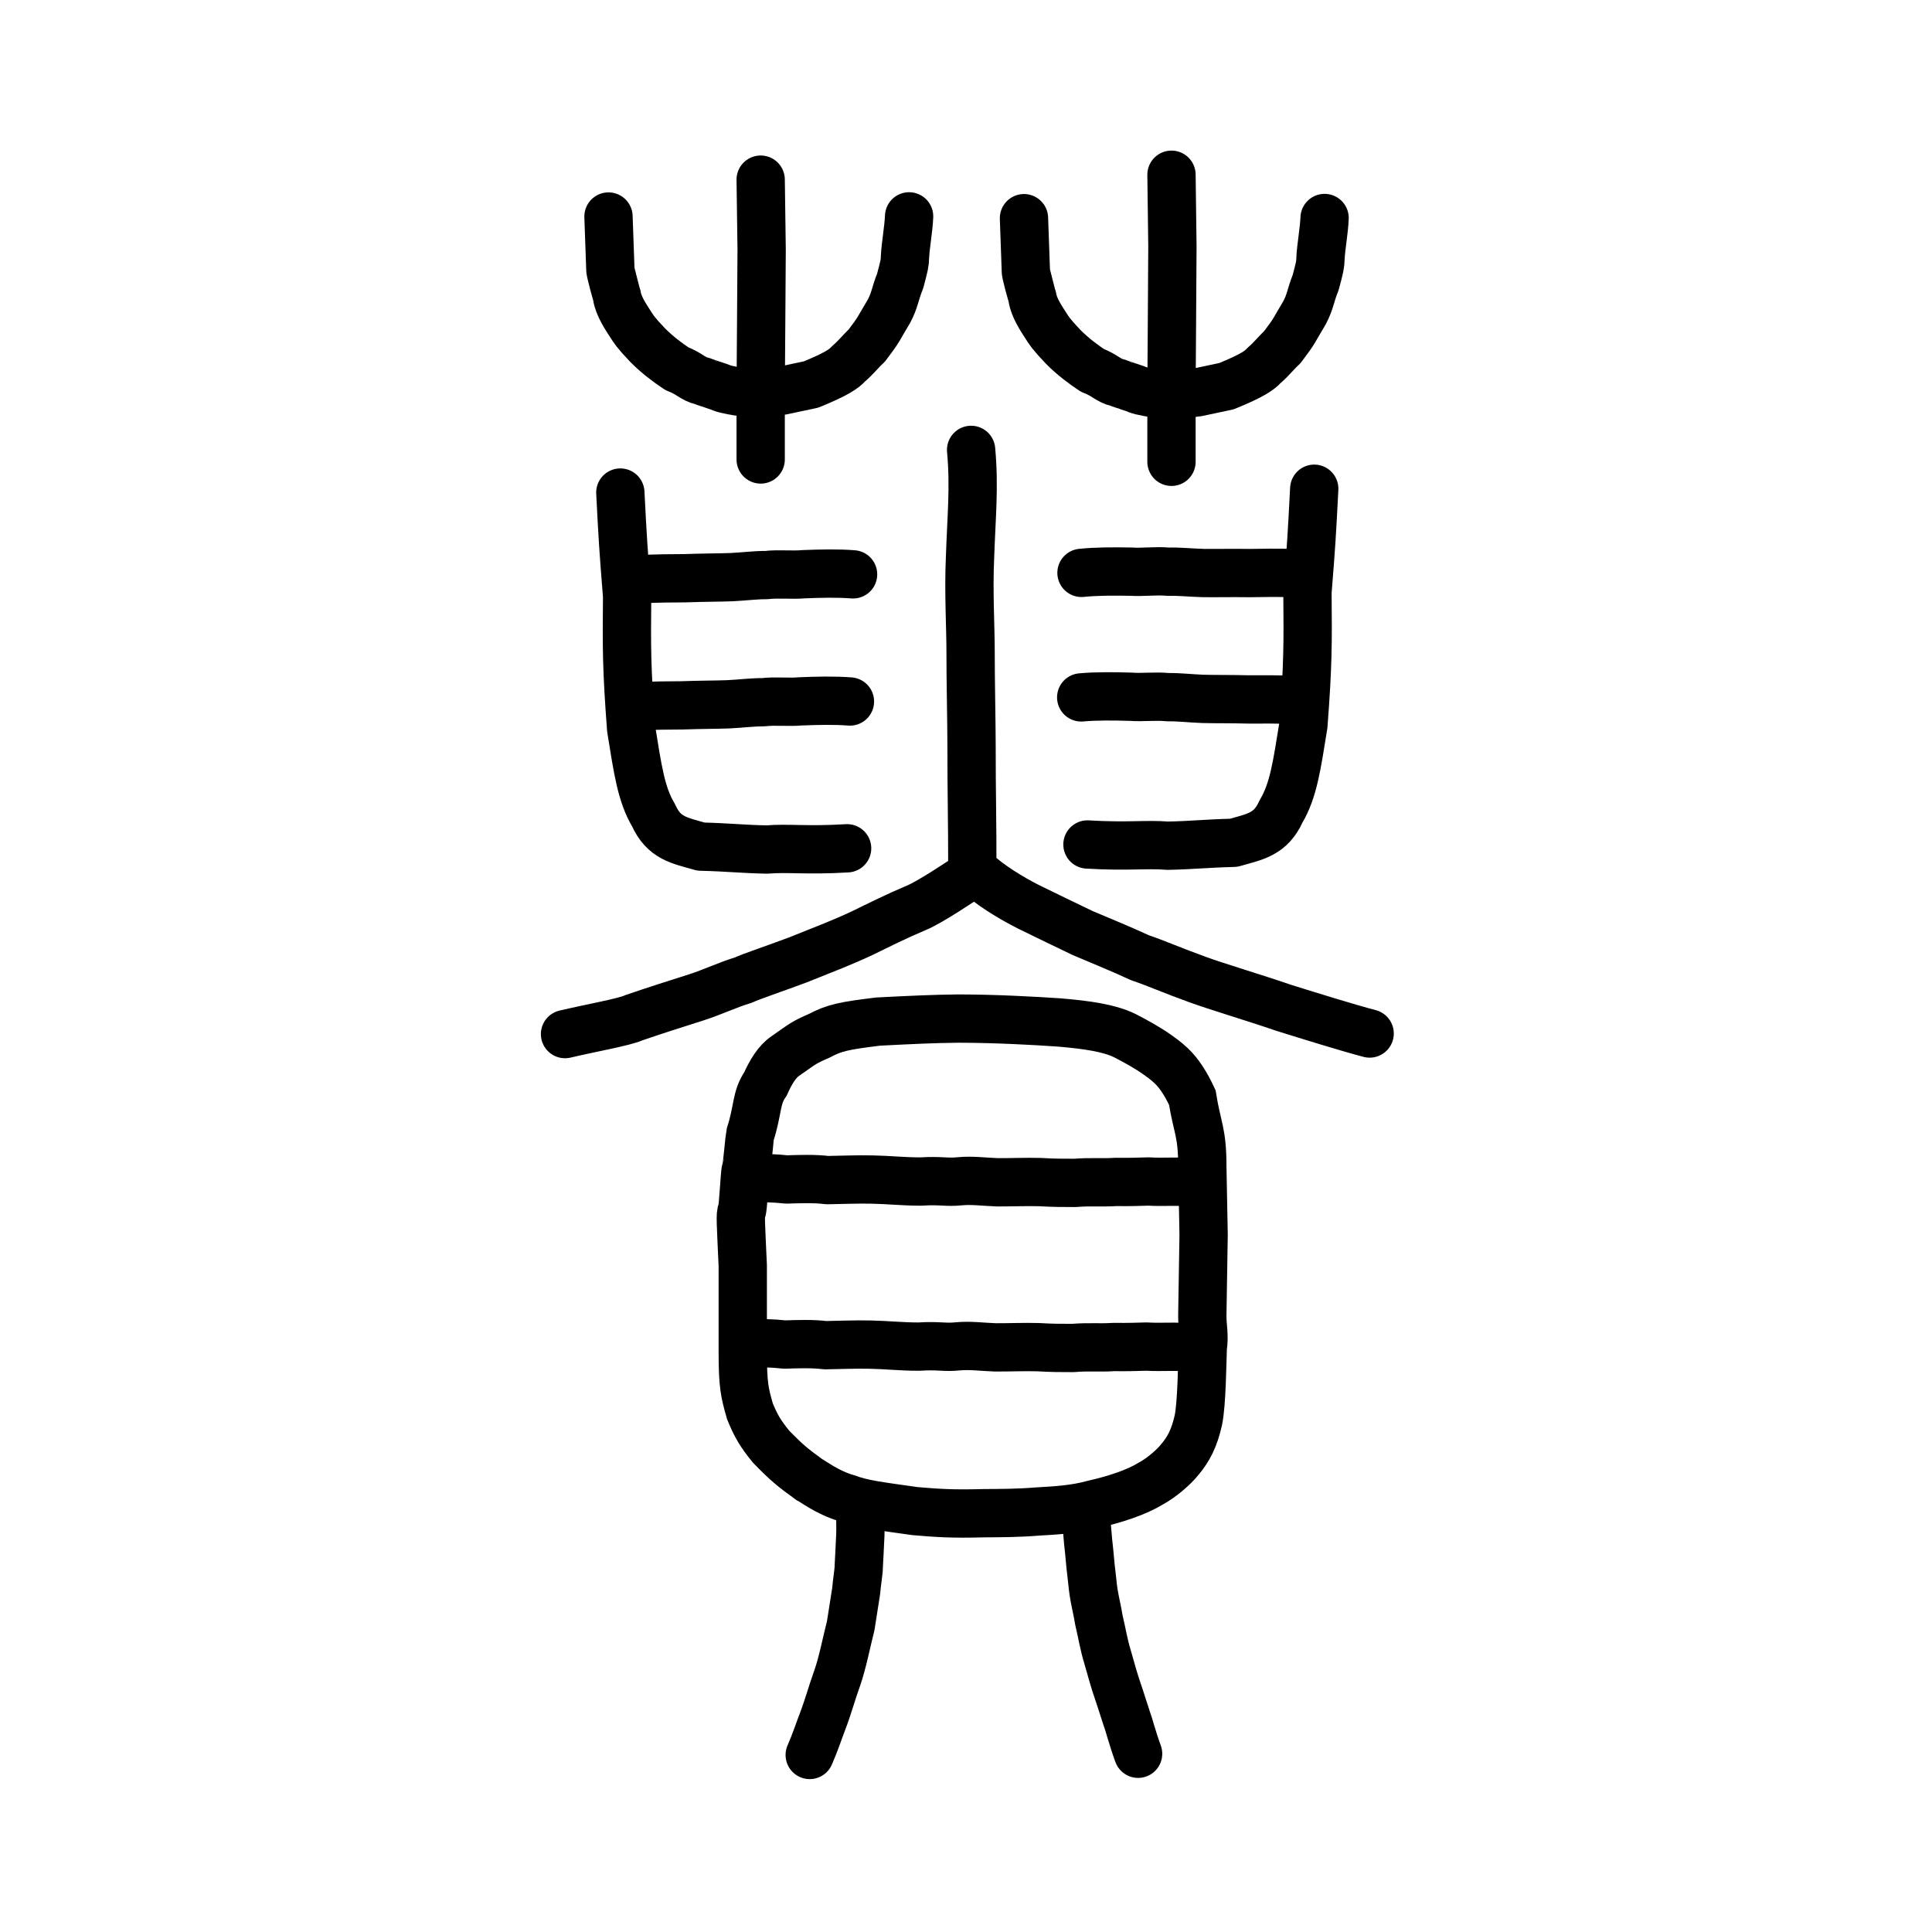 <?xml version="1.0" encoding="UTF-8" standalone="no"?>
<!-- Created with Inkscape (http://www.inkscape.org/) -->

<svg
   xmlns:dc="http://purl.org/dc/elements/1.1/"
   xmlns:cc="http://creativecommons.org/ns#"
   xmlns:rdf="http://www.w3.org/1999/02/22-rdf-syntax-ns#"
   xmlns:svg="http://www.w3.org/2000/svg"
   xmlns="http://www.w3.org/2000/svg"
   xmlns:sodipodi="http://sodipodi.sourceforge.net/DTD/sodipodi-0.dtd"
   xmlns:inkscape="http://www.inkscape.org/namespaces/inkscape"
   width="200px"
   height="200px"
   viewBox="0 0 200 200"
   version="1.1"
   id="SVGRoot"
   inkscape:version="0.92.3 (2405546, 2018-03-11)"
   sodipodi:docname="8562ss.svg">
  <sodipodi:namedview
     id="base"
     pagecolor="#ffffff"
     bordercolor="#666666"
     borderopacity="1.0"
     inkscape:pageopacity="0.0"
     inkscape:pageshadow="2"
     inkscape:zoom="2.8284271"
     inkscape:cx="148.87525"
     inkscape:cy="106.76012"
     inkscape:document-units="px"
     inkscape:current-layer="layer1"
     showgrid="true"
     inkscape:window-width="1080"
     inkscape:window-height="699"
     inkscape:window-x="438"
     inkscape:window-y="279"
     inkscape:window-maximized="0"
     inkscape:snap-global="false">
    <inkscape:grid
       type="xygrid"
       id="grid7349" />
  </sodipodi:namedview>
  <defs
     id="defs6787" />
  <g
     id="layer1"
     inkscape:groupmode="layer"
     inkscape:label="レイヤー 1">
    <path
       style="opacity:1;vector-effect:none;fill:none;fill-opacity:1;stroke:#000000;stroke-width:5;stroke-linecap:butt;stroke-linejoin:miter;stroke-miterlimit:4;stroke-dasharray:none;stroke-dashoffset:0;stroke-opacity:1"
       d="m 77.634,146.099 c -0.552,-1.928 -0.744,-2.696 -0.744,-6.151 v -8.921 c -0.193,-4.405 -0.285,-5.375 -0.092,-5.687 0.136,-0.219 0.296,-3.972 0.406,-4.207 0.137,-0.295 0.388,-3.418 0.452,-3.69 0.838,-2.584 0.578,-3.776 1.581,-5.231 0.543,-1.208 1.199,-2.329 2.083,-2.91 1.852,-1.301 1.916,-1.397 3.459,-2.066 1.616,-0.854 2.561,-1.044 6.107,-1.482 3.679,-0.186 5.653,-0.283 8.369,-0.313 3.906,0.011 7.786,0.226 10.401,0.404 2.871,0.245 5.147,0.569 6.765,1.353 1.143,0.587 2.374,1.257 3.482,2.051 1.226,0.881 2.267,1.676 3.523,4.363 0.524,3.23 1.037,3.574 1.037,7.096 l 0.135,7.118 -0.135,8.351 c -0.008,1.183 0.245,2.038 0.046,3.345 -0.061,1.622 -0.096,5.715 -0.452,7.481 -0.429,1.905 -1.022,3.02 -1.937,4.105 -0.595,0.748 -1.853,1.856 -3.007,2.479 -1.474,0.902 -3.683,1.628 -5.885,2.125 -2.058,0.571 -4.111,0.654 -5.814,0.758 -2.156,0.171 -3.834,0.162 -5.498,0.174 -3.492,0.095 -4.934,-0.029 -7.178,-0.213 -3.671,-0.518 -5.43,-0.719 -7.092,-1.339 -1.998,-0.57 -3.572,-1.815 -3.856,-1.916 -1.807,-1.318 -2.31,-1.718 -3.99,-3.441 -1.071,-1.336 -1.528,-2.078 -2.166,-3.637 z"
       id="path7385"
       inkscape:connector-curvature="0"
       sodipodi:nodetypes="cccccccccccccccccccccccccccccc"
       inkscape:transform-center-x="1.3340977"
       inkscape:transform-center-y="0.00083116235" />
    <path
       style="fill:none;stroke:#000000;stroke-width:5;stroke-linecap:round;stroke-linejoin:round;stroke-miterlimit:4;stroke-dasharray:none;stroke-opacity:1"
       d="m 77.454,139.115 c 1.271,-0.111 2.519,-0.069 3.757,0.072 1.235,-0.043 3.005,-0.1 4.206,0.067 1.559,-0.022 3.116,-0.098 4.673,-0.059 1.799,0.034 3.113,0.206 5.028,0.206 2.064,-0.132 2.645,0.117 4.01,-0.025 1.303,-0.126 2.515,0.056 3.92,0.104 1.219,0.009 3.087,-0.062 4.43,-0.021 1.452,0.083 2.13,0.083 3.585,0.083 1.742,-0.138 2.649,8.1e-4 4.261,-0.1 1.512,0.02 2.243,-0.014 3.357,-0.045 1.567,0.101 3.109,-0.081 4.782,0.131"
       id="path4568"
       inkscape:connector-curvature="0"
       sodipodi:nodetypes="cccccccccccc"
       inkscape:transform-center-x="2.0460251"
       inkscape:transform-center-y="-0.58510653" />
    <path
       style="fill:none;stroke:#000000;stroke-width:5;stroke-linecap:round;stroke-linejoin:round;stroke-miterlimit:4;stroke-dasharray:none;stroke-opacity:1"
       d="m 77.668,122.027 c 1.271,-0.111 2.519,-0.069 3.757,0.072 1.235,-0.043 3.005,-0.1 4.206,0.067 1.559,-0.022 3.116,-0.098 4.673,-0.059 1.799,0.034 3.113,0.205 5.028,0.205 2.064,-0.132 2.645,0.117 4.01,-0.025 1.303,-0.126 2.515,0.056 3.92,0.104 1.219,0.009 3.087,-0.062 4.43,-0.021 1.452,0.083 2.13,0.083 3.585,0.083 1.742,-0.138 2.649,8.1e-4 4.261,-0.1 1.512,0.02 2.243,-0.014 3.357,-0.045 1.567,0.1 3.109,-0.081 4.782,0.131"
       id="path4568-9"
       inkscape:connector-curvature="0"
       sodipodi:nodetypes="cccccccccccc"
       inkscape:transform-center-x="2.0460142"
       inkscape:transform-center-y="-0.58499418" />
    <path
       style="opacity:1;vector-effect:none;fill:none;fill-opacity:1;stroke:#000000;stroke-width:5;stroke-linecap:round;stroke-linejoin:round;stroke-miterlimit:4;stroke-dasharray:none;stroke-dashoffset:0;stroke-opacity:1"
       d="m 89.061,156.813 c 0.013,1.395 0.029,1.831 -0.033,2.787 -0.027,0.535 -0.09,1.943 -0.131,2.576 0.007,0.504 -0.205,1.678 -0.264,2.501 -0.228,1.451 -0.267,1.748 -0.565,3.607 -0.414,1.612 -0.847,3.857 -1.401,5.434 -0.581,1.6 -0.885,2.833 -1.521,4.504 -0.333,0.856 -0.76,2.168 -1.324,3.451"
       id="path823"
       inkscape:connector-curvature="0"
       sodipodi:nodetypes="cccccccc" />
    <path
       style="opacity:1;vector-effect:none;fill:none;fill-opacity:1;stroke:#000000;stroke-width:5;stroke-linecap:round;stroke-linejoin:round;stroke-miterlimit:4;stroke-dasharray:none;stroke-dashoffset:0;stroke-opacity:1"
       d="m 117.816,181.548 c -0.614,-1.676 -0.95,-3.065 -1.171,-3.63 -0.33,-0.975 -0.654,-2.063 -0.916,-2.806 -0.374,-1.086 -0.616,-1.968 -1.063,-3.541 -0.428,-1.408 -0.556,-2.388 -0.906,-3.844 -0.155,-1.04 -0.449,-2.034 -0.618,-3.381 -0.098,-0.782 -0.131,-1.323 -0.247,-2.202 -0.117,-1.266 -0.155,-1.684 -0.253,-2.559 -0.107,-1.201 -0.16,-1.853 -0.243,-3.002"
       id="path825"
       inkscape:connector-curvature="0"
       sodipodi:nodetypes="ccccccccc" />
    <path
       style="opacity:1;vector-effect:none;fill:none;fill-opacity:1;stroke:#000000;stroke-width:5;stroke-linecap:round;stroke-linejoin:round;stroke-miterlimit:4;stroke-dasharray:none;stroke-dashoffset:0;stroke-opacity:1"
       d="m 87.693,87.816 c -4.214,0.251 -6.072,-0.056 -8.298,0.126 -2.501,-0.045 -4.017,-0.233 -6.831,-0.3 C 70.312,87 68.726,86.774 67.653,84.388 66.364,82.238 66.011,79.616 65.338,75.459 64.862,69.199 64.87,67.044 64.919,61.705 64.519,56.73 64.468,55.859 64.217,50.989"
       id="path6087-1"
       inkscape:connector-curvature="0"
       sodipodi:nodetypes="ccccccc" />
    <path
       style="opacity:1;vector-effect:none;fill:none;fill-opacity:1;stroke:#000000;stroke-width:5;stroke-linecap:round;stroke-linejoin:round;stroke-miterlimit:4;stroke-dasharray:none;stroke-dashoffset:0;stroke-opacity:1"
       d="m 65.796,73.153 c 1.875,-0.152 3.412,-0.106 4.827,-0.134 1.874,-0.07 3.349,-0.059 4.767,-0.11 1.373,-0.067 2.372,-0.217 3.637,-0.216 1.155,-0.145 2.721,0.02 3.791,-0.086 1.787,-0.072 3.55,-0.115 5.168,0.011"
       id="path834-98"
       inkscape:connector-curvature="0"
       sodipodi:nodetypes="cccccc" />
    <path
       style="opacity:1;vector-effect:none;fill:none;fill-opacity:1;stroke:#000000;stroke-width:5;stroke-linecap:round;stroke-linejoin:round;stroke-miterlimit:4;stroke-dasharray:none;stroke-dashoffset:0;stroke-opacity:1"
       d="m 66.122,59.991 c 1.875,-0.152 3.412,-0.106 4.827,-0.134 1.874,-0.07 3.349,-0.059 4.767,-0.11 1.373,-0.067 2.372,-0.217 3.637,-0.216 1.155,-0.145 2.721,0.02 3.791,-0.086 1.787,-0.072 3.55,-0.115 5.167,0.011"
       id="path834-98-4"
       inkscape:connector-curvature="0"
       sodipodi:nodetypes="cccccc" />
    <path
       style="opacity:1;vector-effect:none;fill:none;fill-opacity:1;stroke:#000000;stroke-width:5;stroke-linecap:round;stroke-linejoin:round;stroke-miterlimit:4;stroke-dasharray:none;stroke-dashoffset:0;stroke-opacity:1"
       d="m 112.573,87.421 c 4.214,0.251 6.072,-0.056 8.298,0.126 2.501,-0.045 4.017,-0.233 6.831,-0.3 2.253,-0.642 3.839,-0.868 4.911,-3.254 1.289,-2.15 1.642,-4.772 2.315,-8.929 0.476,-6.26 0.468,-8.415 0.419,-13.754 0.4,-4.975 0.451,-5.846 0.702,-10.716"
       id="path6087-1-5"
       inkscape:connector-curvature="0"
       sodipodi:nodetypes="ccccccc" />
    <path
       style="opacity:1;vector-effect:none;fill:none;fill-opacity:1;stroke:#000000;stroke-width:5;stroke-linecap:round;stroke-linejoin:round;stroke-miterlimit:4;stroke-dasharray:none;stroke-dashoffset:0;stroke-opacity:1"
       d="m 134.115,72.488 c -1.875,-0.131 -3.412,-0.069 -4.827,-0.082 -1.874,-0.05 -3.349,-0.022 -4.767,-0.058 -1.373,-0.052 -2.372,-0.191 -3.637,-0.177 -1.155,-0.132 -2.721,0.049 -3.791,-0.044 -1.787,-0.052 -3.55,-0.076 -5.168,0.067"
       id="path834-98-2"
       inkscape:connector-curvature="0"
       sodipodi:nodetypes="cccccc" />
    <path
       style="opacity:1;vector-effect:none;fill:none;fill-opacity:1;stroke:#000000;stroke-width:5;stroke-linecap:round;stroke-linejoin:round;stroke-miterlimit:4;stroke-dasharray:none;stroke-dashoffset:0;stroke-opacity:1"
       d="m 134.145,59.354 c -1.875,-0.111 -3.412,-0.032 -4.827,-0.029 -1.874,-0.029 -3.349,0.014 -4.767,-0.006 -1.373,-0.037 -2.372,-0.165 -3.637,-0.137 -1.155,-0.12 -2.721,0.079 -3.791,-0.003 -1.787,-0.033 -3.55,-0.038 -5.168,0.124"
       id="path834-98-4-4"
       inkscape:connector-curvature="0"
       sodipodi:nodetypes="cccccc" />
    <path
       style="opacity:1;vector-effect:none;fill:none;fill-opacity:1;stroke:#000000;stroke-width:5;stroke-linecap:round;stroke-linejoin:round;stroke-miterlimit:4;stroke-dasharray:none;stroke-dashoffset:0;stroke-opacity:1"
       d="m 58.491,107.049 c 2.865,-0.671 6.098,-1.233 7.108,-1.686 2.078,-0.724 4.769,-1.569 6.466,-2.111 1.686,-0.54 3.437,-1.372 4.854,-1.778 0.878,-0.409 3.13,-1.152 5.664,-2.1 2.986,-1.203 4.54,-1.772 6.734,-2.804 1.743,-0.85 3.407,-1.69 5.584,-2.611 1.467,-0.621 4.492,-2.662 6.093,-3.716 1.398,1.333 3.657,2.717 5.519,3.652 2.275,1.124 3.398,1.645 5.546,2.686 2.205,0.936 4.082,1.697 5.941,2.56 1.571,0.524 3.391,1.334 6.048,2.289 1.843,0.677 5.76,1.84 8.847,2.902 2.834,0.882 6.588,2.05 8.89,2.657"
       id="path6755"
       inkscape:connector-curvature="0"
       sodipodi:nodetypes="cccccccccccccc" />
    <path
       style="opacity:1;vector-effect:none;fill:none;fill-opacity:1;stroke:#000000;stroke-width:5;stroke-linecap:round;stroke-linejoin:round;stroke-miterlimit:4;stroke-dasharray:none;stroke-dashoffset:0;stroke-opacity:1"
       d="m 100.529,46.572 c 0.359,3.892 0.023,6.945 -0.113,11.165 -0.166,3.505 0.068,7.34 0.06,9.906 -0.007,2.566 0.095,6.953 0.099,9.692 -0.004,4.753 0.082,6.982 0.082,13.331"
       id="path6087-3"
       inkscape:connector-curvature="0"
       sodipodi:nodetypes="ccccc" />
    <path
       style="opacity:1;vector-effect:none;fill:none;fill-opacity:1;stroke:#000000;stroke-width:5;stroke-linecap:round;stroke-linejoin:miter;stroke-miterlimit:4;stroke-dasharray:none;stroke-dashoffset:0;stroke-opacity:1"
       d="m 78.745,18.597 0.1,7.242 -0.05,7.595 -0.05,7.065 v 7.065"
       id="path6087"
       inkscape:connector-curvature="0"
       sodipodi:nodetypes="ccccc" />
    <path
       style="opacity:1;vector-effect:none;fill:none;fill-opacity:1;stroke:#000000;stroke-width:5;stroke-linecap:round;stroke-linejoin:miter;stroke-miterlimit:4;stroke-dasharray:none;stroke-dashoffset:0;stroke-opacity:1"
       d="m 121.272,18.089 0.096,7.429 -0.048,7.791 -0.048,7.248 v 7.248"
       id="path6087-9"
       inkscape:connector-curvature="0"
       sodipodi:nodetypes="ccccc" />
    <path
       style="opacity:1;vector-effect:none;fill:none;fill-opacity:1;stroke:#000000;stroke-width:5;stroke-linecap:round;stroke-linejoin:round;stroke-miterlimit:4;stroke-dasharray:none;stroke-dashoffset:0;stroke-opacity:1"
       d="m 62.991,22.415 0.197,5.538 c 0.008,0.213 0.636,2.58 0.678,2.69 0.159,1.048 0.934,2.191 1.388,2.895 0.338,0.527 0.532,0.869 1.786,2.185 0.982,1 2.126,1.846 3.034,2.447 1.382,0.532 1.579,1.033 2.646,1.285 0.069,0.046 1.01,0.344 1.083,0.376 1.122,0.346 0.751,0.362 2.077,0.612 1.117,0.254 3.34,0.251 5.077,0 l 2.997,-0.636 c 2.705,-1.103 3.46,-1.664 3.863,-2.125 0.817,-0.693 1.286,-1.341 1.906,-1.901 1.401,-1.838 1.141,-1.645 2.313,-3.58 0.624,-1.193 0.593,-1.738 1.151,-3.124 0.431,-1.625 0.481,-1.84 0.496,-2.464 0.057,-1.234 0.379,-2.932 0.427,-4.215"
       id="path6755-2"
       inkscape:connector-curvature="0"
       sodipodi:nodetypes="csccccccccccccccc" />
    <path
       style="opacity:1;vector-effect:none;fill:none;fill-opacity:1;stroke:#000000;stroke-width:5;stroke-linecap:round;stroke-linejoin:round;stroke-miterlimit:4;stroke-dasharray:none;stroke-dashoffset:0;stroke-opacity:1"
       d="m 106.002,22.586 0.197,5.538 c 0.008,0.213 0.636,2.58 0.678,2.69 0.159,1.048 0.934,2.191 1.388,2.895 0.338,0.527 0.532,0.869 1.786,2.185 0.982,1 2.126,1.846 3.034,2.447 1.382,0.532 1.579,1.033 2.646,1.285 0.069,0.046 1.01,0.344 1.083,0.376 1.122,0.346 0.751,0.362 2.077,0.612 1.117,0.254 3.34,0.251 5.077,0 l 2.997,-0.636 c 2.705,-1.103 3.46,-1.664 3.863,-2.125 0.817,-0.693 1.286,-1.341 1.906,-1.901 1.401,-1.838 1.141,-1.645 2.313,-3.58 0.624,-1.193 0.593,-1.738 1.151,-3.124 0.431,-1.625 0.481,-1.84 0.496,-2.464 0.057,-1.234 0.379,-2.932 0.427,-4.215"
       id="path6755-7"
       inkscape:connector-curvature="0"
       sodipodi:nodetypes="csccccccccccccccc" />
  </g>
</svg>
